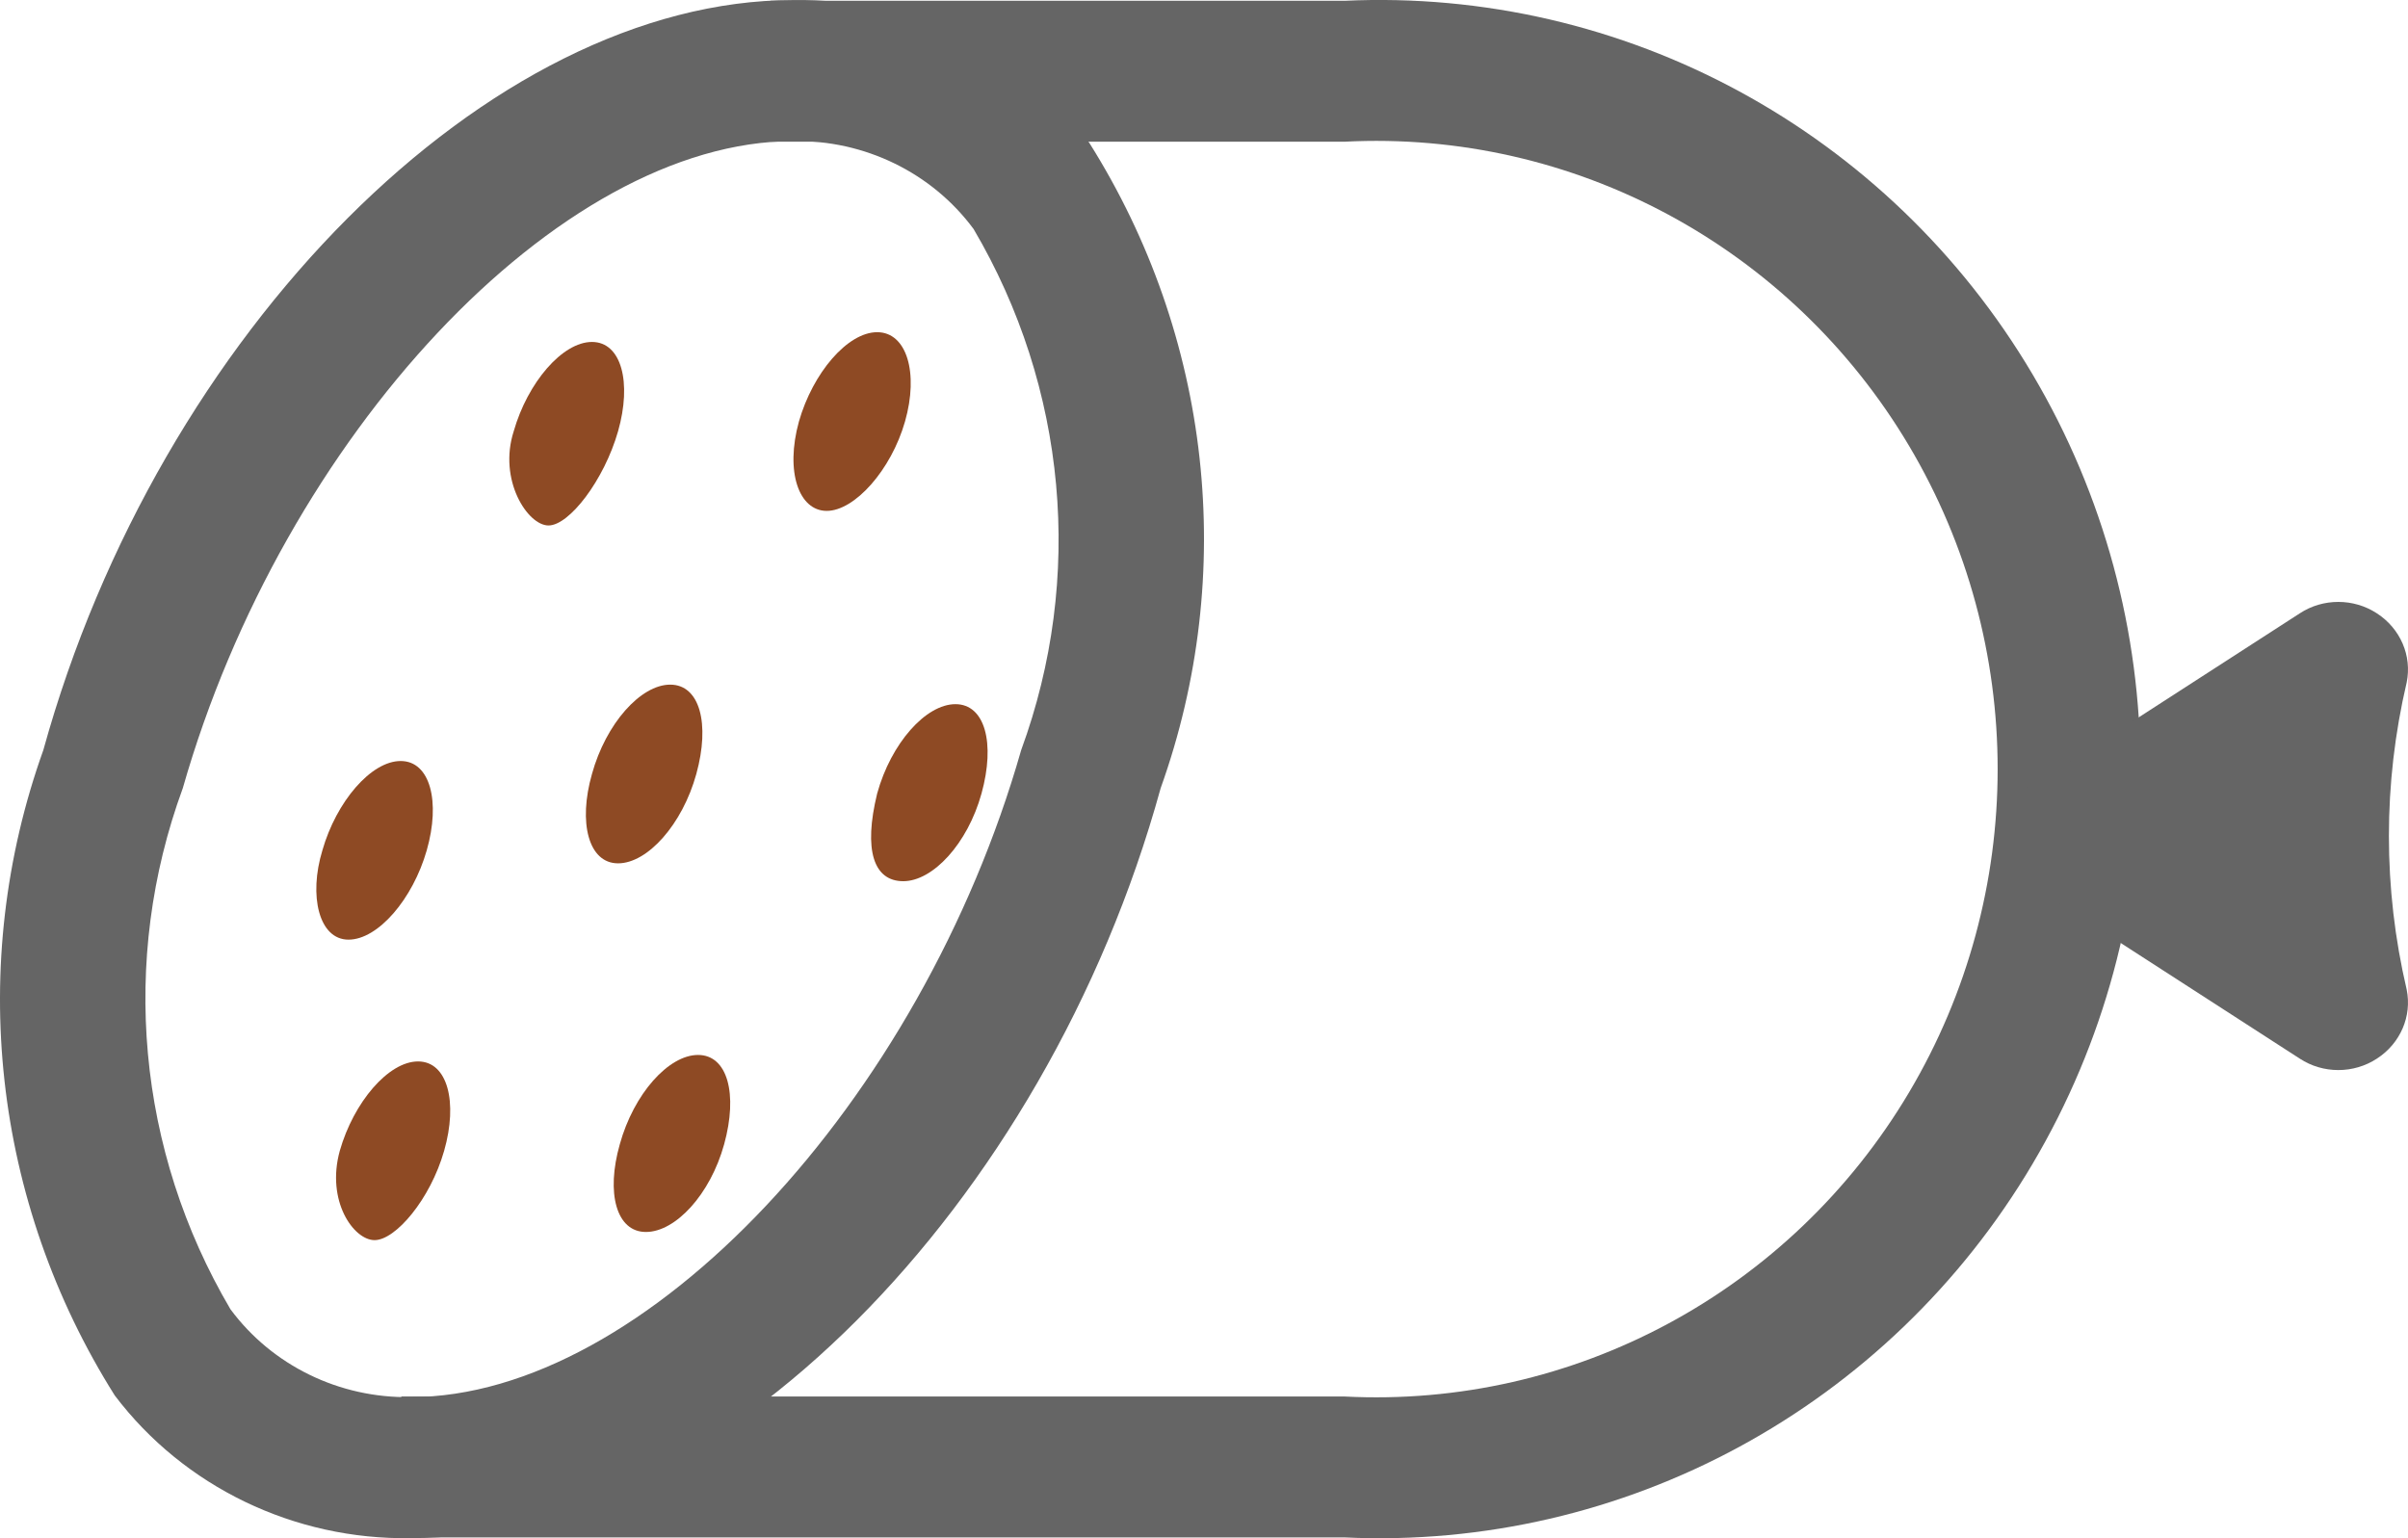 <?xml version="1.0" encoding="UTF-8"?>
<svg width="36px" height="23px" viewBox="0 0 36 23" version="1.1" xmlns="http://www.w3.org/2000/svg" xmlns:xlink="http://www.w3.org/1999/xlink">
    <title>salami</title>
    <defs>
        <filter id="filter-1">
            <feColorMatrix in="SourceGraphic" type="matrix" values="0 0 0 0 0.395 0 0 0 0 0.395 0 0 0 0 0.395 0 0 0 1 0"></feColorMatrix>
        </filter>
    </defs>
    <g id="Page-1" stroke="none" stroke-width="1" fill="none" fill-rule="evenodd">
        <g id="Product-addons---live-demo-2" transform="translate(-1448, -601)">
            <g id="salami" transform="translate(1448, 601)">
                <path d="M6.14,22.999 C4.398,23.027 2.75,22.232 1.716,20.866 C-0.108,17.969 -0.501,14.425 0.648,11.215 C2.377,4.963 7.309,0.001 11.86,0.001 C13.602,-0.027 15.25,0.768 16.284,2.134 C18.108,5.031 18.501,8.575 17.352,11.785 C15.623,18.062 10.691,22.999 6.14,22.999 Z M11.86,2.11 C8.352,2.11 4.233,6.526 2.733,11.785 C1.789,14.358 2.049,17.206 3.445,19.576 C4.068,20.418 5.075,20.909 6.14,20.89 C9.648,20.89 13.767,16.474 15.267,11.215 C16.211,8.642 15.951,5.794 14.555,3.424 C13.932,2.582 12.925,2.091 11.86,2.11 Z" id="Shape" fill="#656565"></path>
                <path d="M20.097,22.988 L6,22.988 L6,20.881 L20.097,20.881 C23.526,21.059 26.772,19.311 28.54,16.335 C30.307,13.359 30.307,9.641 28.54,6.665 C26.772,3.689 23.526,1.941 20.097,2.119 L11.516,2.119 L11.516,0.012 L20.097,0.012 C24.282,-0.184 28.236,1.961 30.387,5.597 C32.538,9.232 32.538,13.768 30.387,17.403 C28.236,21.039 24.282,23.184 20.097,22.988 L20.097,22.988 Z" id="Path" fill="#656565"></path>
                <path d="M30.477,11.693 L34.382,9.171 C34.729,8.943 35.187,8.943 35.535,9.171 C35.886,9.398 36.062,9.806 35.98,10.205 C35.626,11.716 35.626,13.284 35.98,14.795 C36.062,15.194 35.886,15.602 35.535,15.829 C35.187,16.057 34.729,16.057 34.382,15.829 L30.477,13.307 C30.18,13.127 30,12.813 30,12.475 C30,12.137 30.18,11.823 30.477,11.643 L30.477,11.693 Z" id="Path" fill="#656565"></path>
                <g filter="url(#filter-1)" id="Group">
                    <g transform="translate(4, 4)">
                        <g fill="#8E4A24" id="Path">
                            <path d="M4.85,7.573 C5.058,6.82 5.578,6.237 6.02,6.237 C6.462,6.237 6.618,6.82 6.41,7.573 C6.202,8.326 5.682,8.909 5.24,8.909 C4.798,8.909 4.642,8.301 4.85,7.573 Z"></path>
                            <path d="M3.68,2.449 C3.888,1.72 4.408,1.113 4.85,1.113 C5.292,1.113 5.448,1.72 5.24,2.449 C5.032,3.177 4.512,3.857 4.2,3.857 C3.888,3.857 3.446,3.177 3.68,2.449 Z"></path>
                            <path d="M7.944,2.303 C8.152,1.574 8.672,0.967 9.114,0.967 C9.556,0.967 9.738,1.574 9.53,2.303 C9.322,3.031 8.776,3.639 8.36,3.639 C7.944,3.639 7.736,3.056 7.944,2.303 Z"></path>
                            <path d="M5.266,13.11 C5.474,12.357 5.994,11.774 6.436,11.774 C6.878,11.774 7.034,12.357 6.826,13.11 C6.618,13.863 6.098,14.421 5.656,14.421 C5.214,14.421 5.058,13.839 5.266,13.11 Z"></path>
                            <path d="M1.08,13.207 C1.288,12.479 1.808,11.871 2.25,11.871 C2.692,11.871 2.848,12.479 2.64,13.207 C2.432,13.936 1.912,14.543 1.6,14.543 C1.288,14.543 0.872,13.96 1.08,13.207 Z"></path>
                        </g>
                        <path d="M0.82,8.714 C1.028,7.986 1.548,7.379 1.99,7.379 C2.432,7.379 2.588,7.986 2.38,8.714 C2.172,9.443 1.652,10.05 1.21,10.05 C0.768,10.05 0.612,9.394 0.82,8.714 Z" id="Path" fill="#8E4A24"></path>
                        <path d="M9.114,7.864 C9.322,7.111 9.842,6.529 10.284,6.529 C10.726,6.529 10.882,7.111 10.674,7.864 C10.466,8.617 9.946,9.176 9.504,9.176 C9.062,9.176 8.906,8.714 9.114,7.864 Z" id="Path" fill="#8E4A24"></path>
                    </g>
                </g>
            </g>
        </g>
    </g>
</svg>